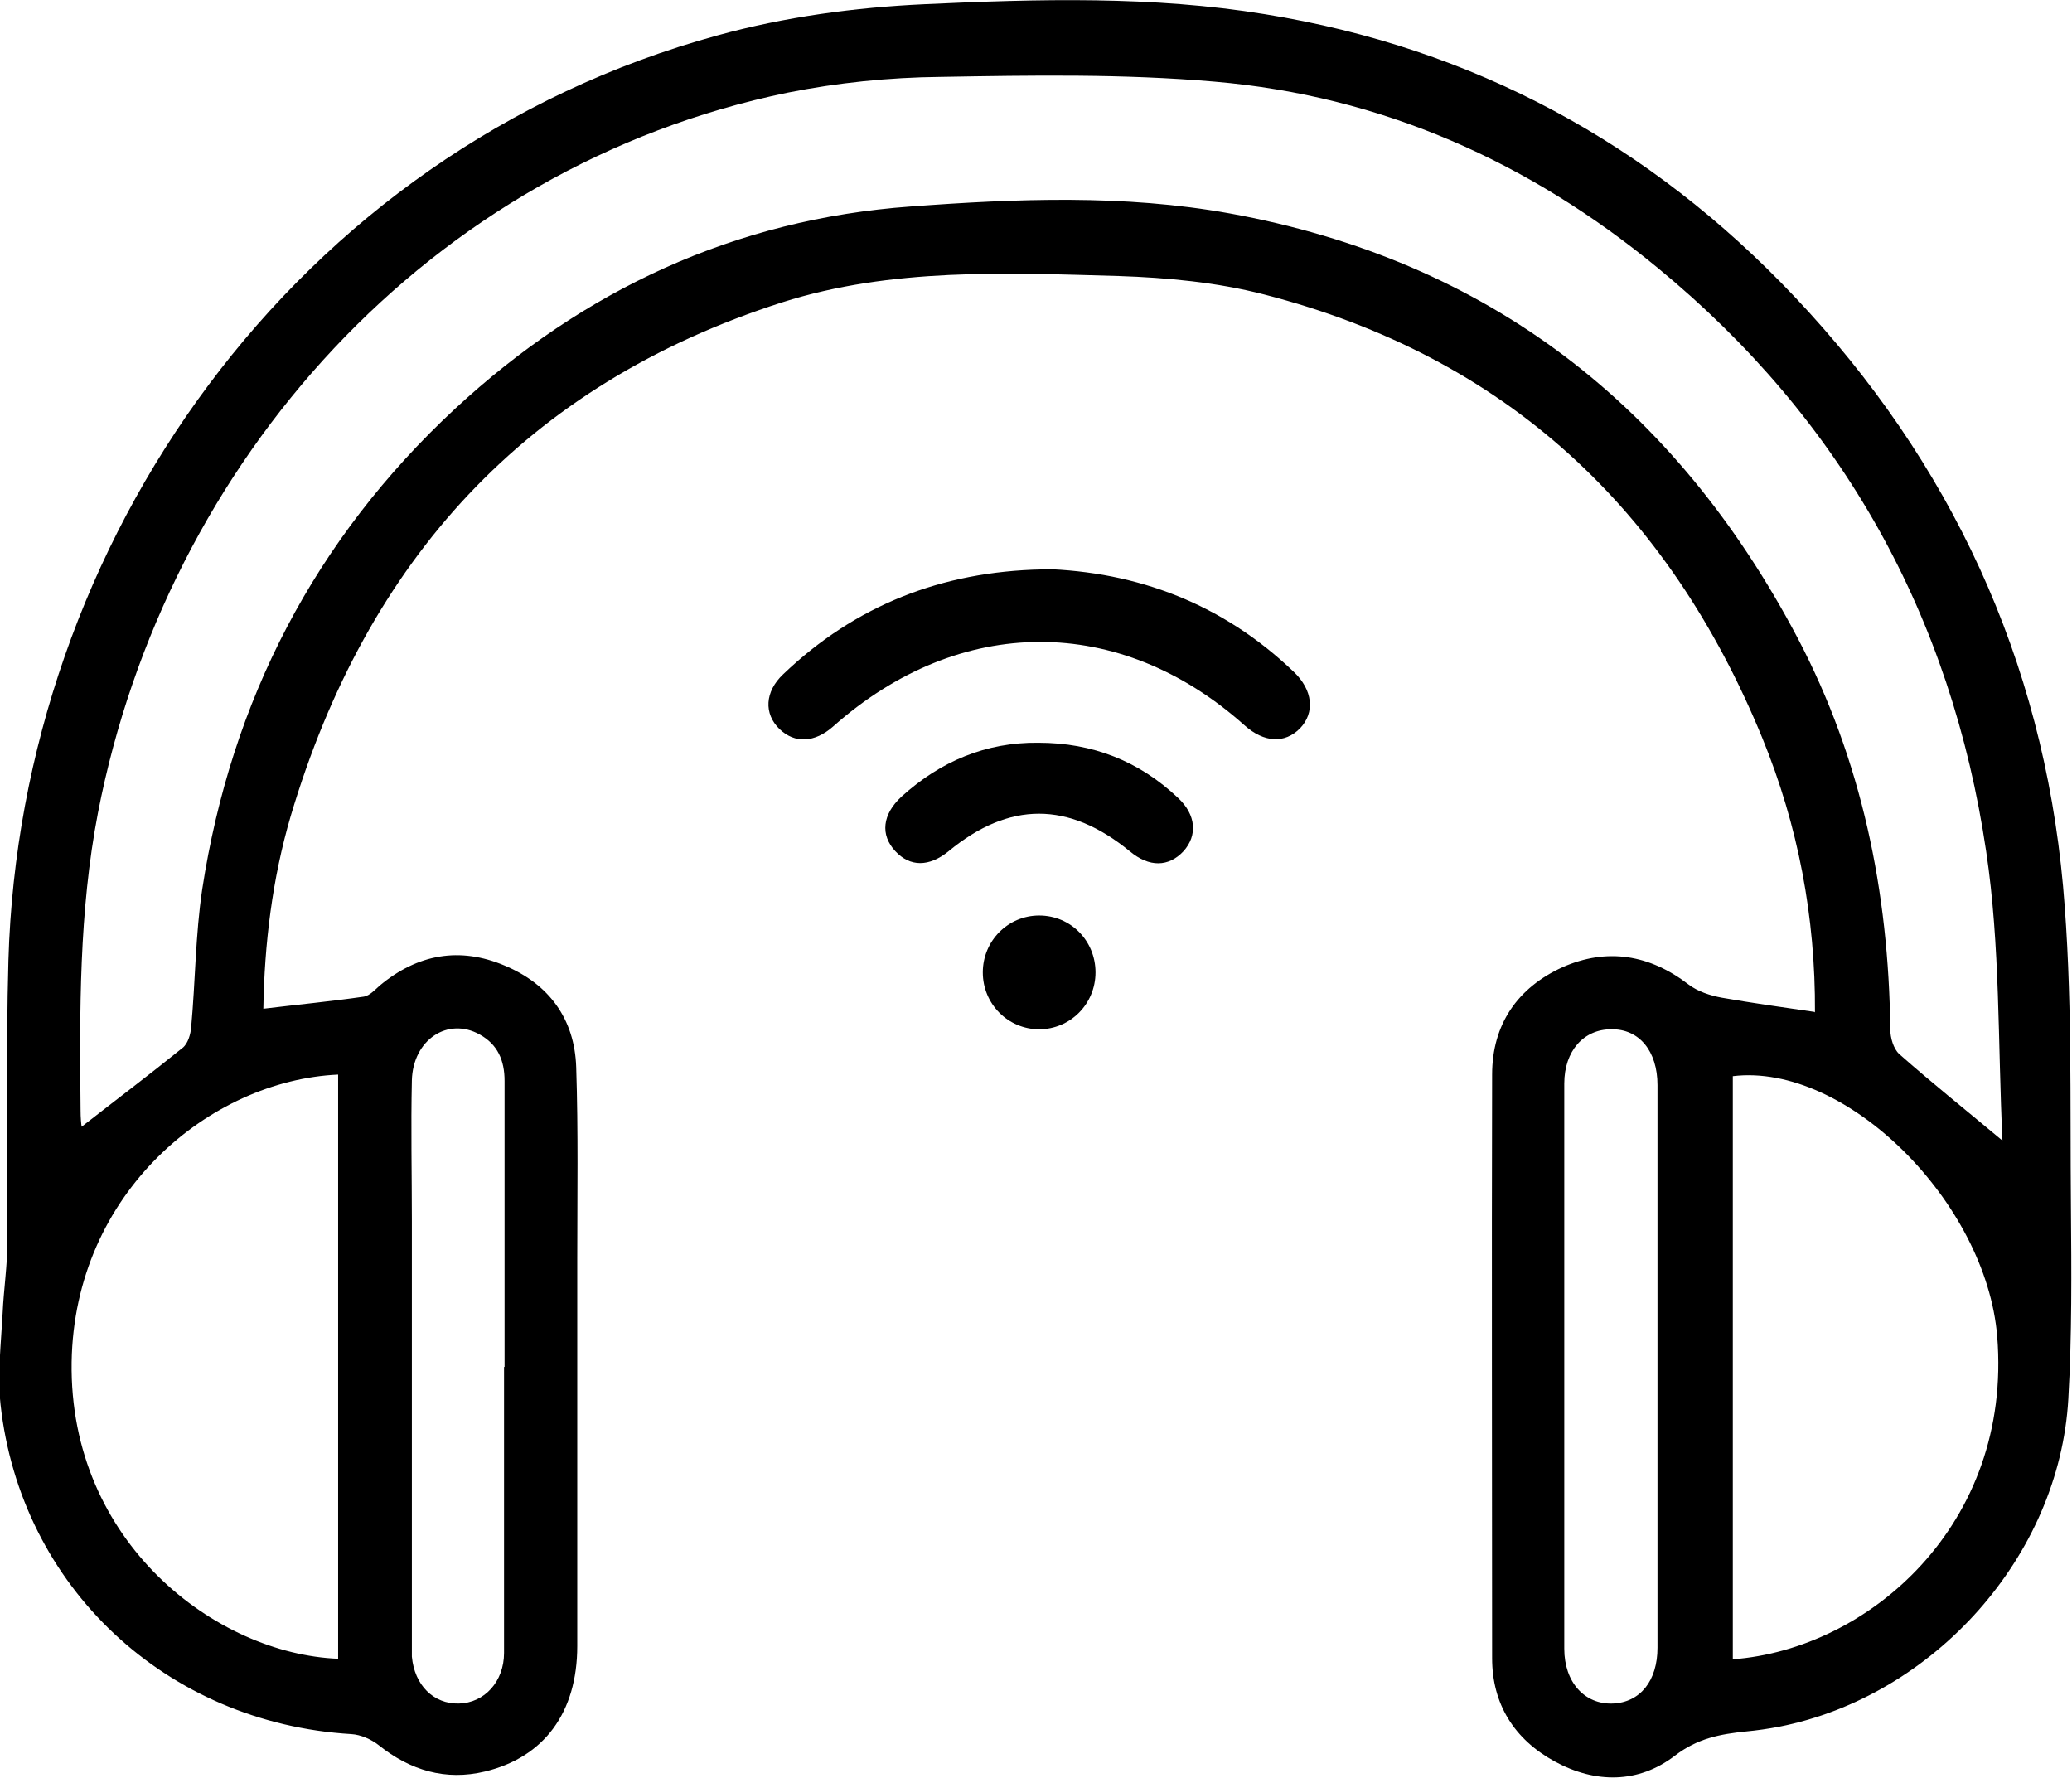 <?xml version="1.0" encoding="UTF-8"?> <svg xmlns="http://www.w3.org/2000/svg" id="Capa_2" data-name="Capa 2" viewBox="0 0 39.34 33.75"><g id="Capa_1-2" data-name="Capa 1"><g><path d="m34.46,19.22c.01-1.81-.32-3.55-1-5.21-1.78-4.34-4.87-7.24-9.46-8.42-.89-.23-1.84-.32-2.76-.35-2.14-.06-4.31-.16-6.39.5-4.87,1.56-7.89,4.91-9.33,9.75-.35,1.19-.5,2.43-.52,3.66.66-.08,1.29-.14,1.91-.23.11-.02.21-.13.3-.21.72-.6,1.52-.74,2.37-.38.84.35,1.33,1.01,1.36,1.93.04,1.22.02,2.43.02,3.65,0,2.45,0,4.89,0,7.34,0,1.26-.63,2.11-1.75,2.38-.75.18-1.42-.02-2.02-.5-.14-.11-.34-.2-.52-.21-3.51-.21-6.28-2.79-6.66-6.26-.06-.57.01-1.16.04-1.73.02-.45.09-.9.09-1.35.01-1.78-.03-3.57.02-5.35C.39,10.31,5.58,2.87,13.63.67c1.27-.35,2.61-.53,3.92-.59,2.16-.1,4.33-.16,6.47.19,3.96.64,7.31,2.46,10.05,5.36,2.97,3.14,4.71,6.89,5.1,11.19.18,2.02.13,4.07.15,6.1.01,1.21.02,2.43-.05,3.64-.17,2.98-2.55,5.64-5.49,6.22-.21.04-.42.07-.63.09-.49.05-.92.13-1.35.46-.69.53-1.51.53-2.28.11-.77-.42-1.19-1.09-1.19-1.96,0-3.69-.01-7.38,0-11.08,0-.95.48-1.65,1.34-2.04.84-.37,1.65-.24,2.39.33.17.13.41.21.63.25.57.1,1.14.18,1.76.27Zm3.56,2.44c-.09-1.87-.04-3.7-.31-5.5-.66-4.46-2.73-8.19-6.23-11.07-2.45-2.02-5.25-3.27-8.42-3.54-1.73-.15-3.47-.12-5.21-.09-.97.01-1.95.11-2.9.3C8.15,3.16,3.16,8.74,1.86,15.43c-.36,1.87-.35,3.77-.33,5.66,0,.12.01.24.02.3.64-.5,1.29-.99,1.92-1.5.1-.08.15-.26.16-.39.08-.87.08-1.75.21-2.62.55-3.58,2.14-6.65,4.8-9.12,2.44-2.26,5.32-3.6,8.65-3.84,2.02-.15,4.05-.23,6.05.13,4.92.89,8.47,3.66,10.79,8.06,1.22,2.32,1.73,4.82,1.76,7.43,0,.16.06.37.17.47.61.54,1.25,1.05,1.98,1.66ZM6.42,31.49v-11.09c-2.43.11-5.01,2.24-5.06,5.46-.05,3.42,2.74,5.54,5.06,5.63Zm26.48.01c2.58-.19,5.31-2.56,5.02-6.13-.21-2.55-2.87-5.2-5.02-4.94v11.07Zm-1.43-5.55c0-1.78,0-3.56,0-5.35,0-.65-.35-1.07-.88-1.06-.52,0-.89.41-.89,1.03,0,3.58,0,7.16,0,10.73,0,.64.39,1.06.92,1.04.52-.02.85-.43.85-1.06,0-1.78,0-3.56,0-5.35Zm-21.89,0c0-1.81,0-3.62,0-5.43,0-.39-.13-.69-.47-.88-.61-.34-1.27.1-1.29.87-.02.89,0,1.78,0,2.67,0,2.62,0,5.23,0,7.85,0,.14,0,.28,0,.42.05.54.41.9.89.89.49-.01.86-.42.86-.96,0-1.81,0-3.62,0-5.43Z"></path><path d="m19.79,10.8c1.82.05,3.43.67,4.77,1.95.37.35.41.78.12,1.08-.29.29-.68.27-1.05-.06-2.37-2.12-5.41-2.11-7.81.02-.35.31-.73.33-1.02.05-.3-.29-.28-.71.07-1.04,1.37-1.31,3.01-1.95,4.91-1.99Z"></path><path d="m19.71,14.1c1.04,0,1.92.35,2.66,1.05.34.32.37.71.1,1.01-.28.3-.65.31-1.02,0-1.16-.95-2.29-.95-3.44,0-.37.3-.73.3-1.01,0-.29-.31-.25-.7.12-1.04.74-.67,1.6-1.03,2.59-1.02Z"></path><path d="m19.73,19.54c-.59,0-1.07-.48-1.07-1.08,0-.6.48-1.08,1.07-1.08.6,0,1.07.48,1.07,1.08,0,.6-.48,1.08-1.07,1.08Z"></path></g></g></svg> 